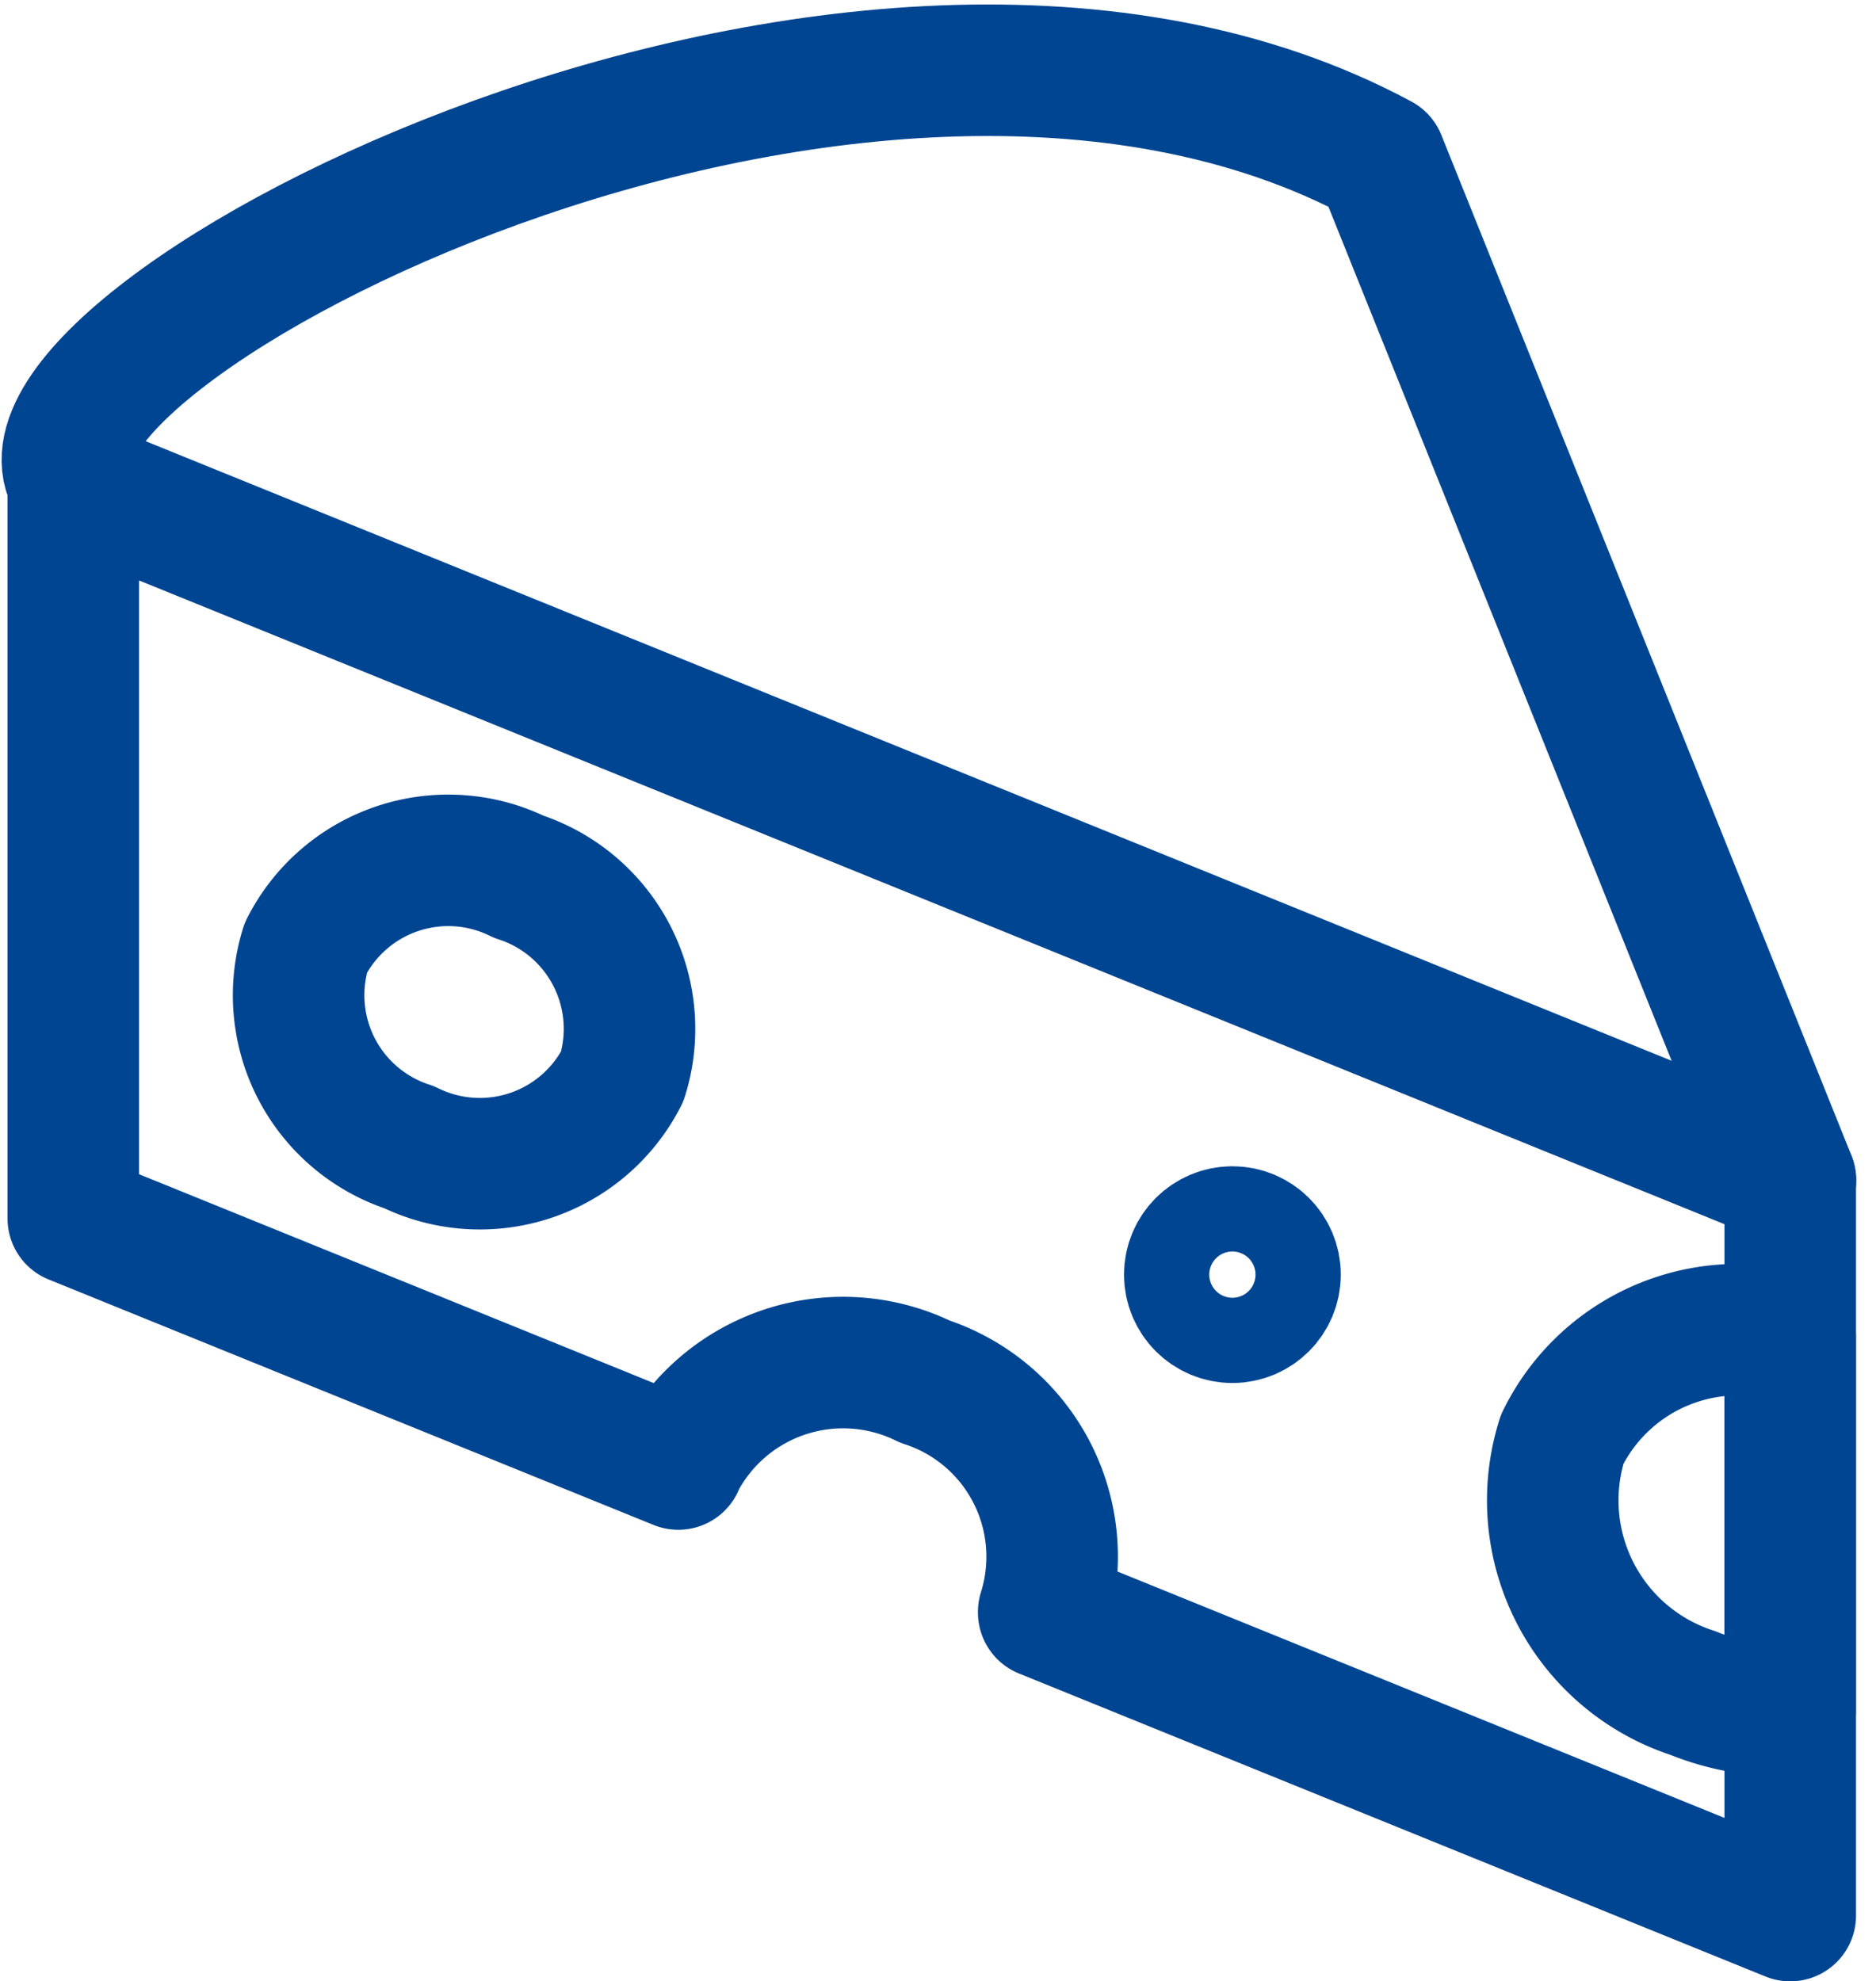 <?xml version="1.0" encoding="UTF-8"?>
<svg xmlns="http://www.w3.org/2000/svg" width="21.395" height="22.597" viewBox="0 0 21.395 22.597">
  <g id="Groupe_1636" data-name="Groupe 1636" transform="translate(-1087.217 -891.293)">
    <path id="Tracé_2432" data-name="Tracé 2432" d="M20.661,14.5V22.89l-8.514-3.456v-.008A2.1,2.1,0,0,0,10.792,16.8a2.112,2.112,0,0,0-2.812.932v.008l-6.9-2.8V6.549Z" transform="translate(1086.973 890.25)" fill="none" stroke="#004592" stroke-linecap="round" stroke-linejoin="round" stroke-width="1.5"></path>
    <path id="Tracé_2433" data-name="Tracé 2433" d="M1.074,5.7c-1.028-1.619,8.931-6.9,14.9-3.686l4.678,11.642" transform="translate(1086.985 891.098)" fill="none" stroke="#004592" stroke-linecap="round" stroke-linejoin="round" stroke-width="1.5"></path>
    <path id="Tracé_2434" data-name="Tracé 2434" d="M7.8,14.1a1.823,1.823,0,0,1-2.431.808,1.822,1.822,0,0,1-1.178-2.275,1.822,1.822,0,0,1,2.43-.809A1.823,1.823,0,0,1,7.8,14.1Z" transform="translate(1086.514 889.469)" fill="none" stroke="#004592" stroke-linecap="round" stroke-linejoin="round" stroke-width="1.5"></path>
    <path id="Tracé_2435" data-name="Tracé 2435" d="M23.7,18.035V22.3a2.717,2.717,0,0,1-1.106-.2A2.31,2.31,0,0,1,21.1,19.205,2.234,2.234,0,0,1,23.7,18.035Z" transform="translate(1083.933 888.503)" fill="none" stroke="#004592" stroke-linecap="round" stroke-linejoin="round" stroke-width="1.5"></path>
    <circle id="Ellipse_117" data-name="Ellipse 117" cx="0.486" cy="0.486" r="0.486" transform="translate(1100.786 905.344)" fill="none" stroke="#004592" stroke-linecap="round" stroke-linejoin="round" stroke-width="1.5"></circle>
  </g>
</svg>
